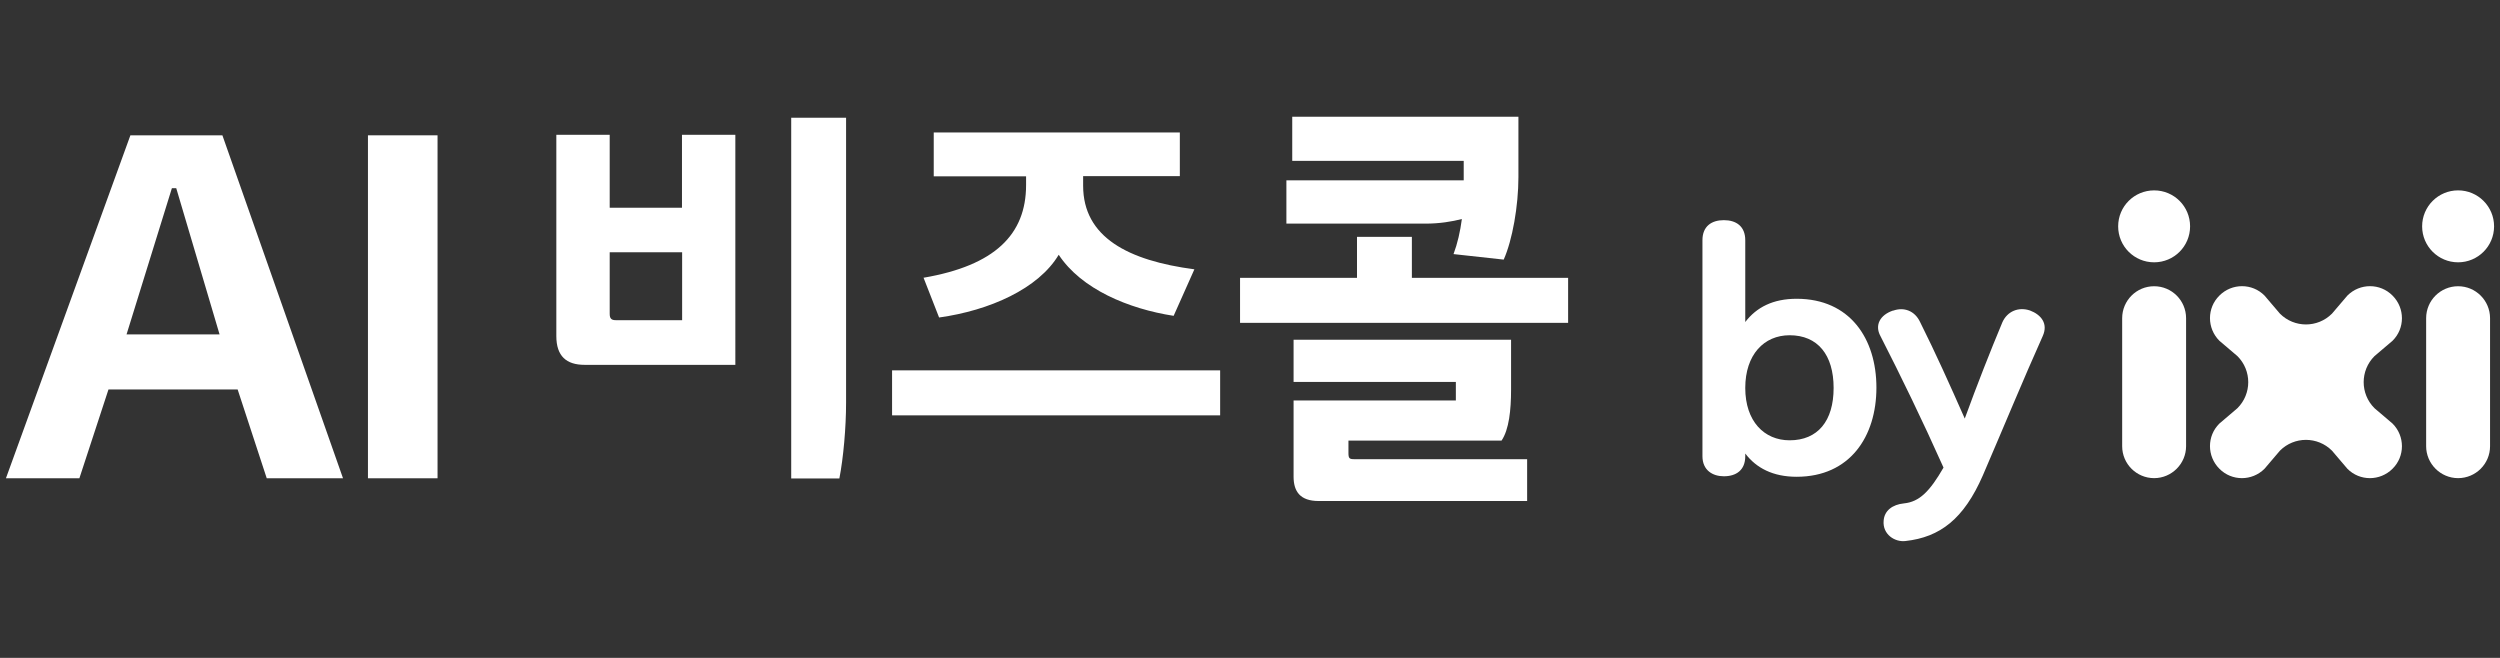 <svg xmlns="http://www.w3.org/2000/svg" enable-background="new 0 0 190 50" height="50px" viewBox="0 0 190 50" width="190px" fill="#ffffff">
	<rect x="0" y="0" width="190" height="50" fill="#333333" stroke="none"/>
	<rect fill="none" height="50" width="190"/>
<path fill="#FFFFFF" d="M9.91,10.284L0.451,36.349h5.582l2.212-6.752h9.815l2.212,6.752h5.797l-9.167-26.065H9.91z
							 M9.618,25.414l3.446-11.112h0.33l3.293,11.112H9.618z"/>
						<rect id="Vector_2" x="27.964" y="10.284" fill="#FFFFFF" width="5.289" height="26.065"/> 
						<path fill="#FFFFFF" d="M51.842,15.789h-5.505v-5.543h-4.056v15.295c0,1.525,0.763,2.187,2.149,2.187h11.456V10.246h-4.056
							v5.543H51.842z M51.842,24.333h-5.047c-0.331,0-0.458-0.127-0.458-0.483v-4.679h5.505V24.333z"/>
						<path id="Vector_4" fill="#FFFFFF" d="M60.144,36.361h3.649c0.305-1.564,0.509-3.866,0.509-5.76V8.948h-4.17v27.413H60.144z"
							/>
						<path id="Vector_5" fill="#FFFFFF" d="M70.188,21.104l1.183,3.026c3.84-0.534,7.552-2.187,9.091-4.768
							c1.716,2.606,5.289,4.107,8.735,4.641l1.576-3.535c-5.022-0.661-8.455-2.429-8.455-6.357v-0.725h7.349v-3.318H70.964v3.331
							h7.018v0.661c0,3.776-2.39,6.116-7.768,7.044H70.188z"/>
						<rect id="Vector_6" x="67.798" y="28.147" fill="#FFFFFF" width="24.933" height="3.42"/> 
						<path id="Vector_7" fill="#FFFFFF" d="M111.103,16.641c-0.127,0.954-0.33,1.856-0.635,2.67l3.813,0.419
							c0.661-1.475,1.119-4.081,1.119-6.268v-4.59H98.21v3.356h13.032v1.475H97.766v3.293h10.577c1.057,0,1.998-0.153,2.785-0.356
							H111.103z"/>
						<path id="Vector_8" fill="#FFFFFF" d="M102.482,34.416v-0.928h11.634c0.572-0.839,0.725-2.339,0.725-3.865v-3.802H98.312
							v3.204h12.333v1.411H98.312v5.785c0,1.144,0.509,1.856,1.908,1.856h15.842v-3.179H102.94
							C102.546,34.899,102.482,34.835,102.482,34.416z"/>
						<polygon id="Vector_9" fill="#FFFFFF" points="107.302,21.116 107.302,18.001 103.132,18.001 103.132,21.116 94.244,21.116 
							94.244,24.536 119.177,24.536 119.177,21.116 "/>
							<path id="Vector_10" fill="#FFFFFF" d="M166.447,17.202c0,1.513-1.22,2.734-2.733,2.734c-1.513,0-2.734-1.221-2.734-2.734
								c0-1.513,1.222-2.733,2.734-2.733C165.228,14.468,166.447,15.689,166.447,17.202z"/>
							<path id="Vector_11" fill="#FFFFFF" d="M163.714,21.754c-1.348,0-2.429,1.094-2.429,2.429v9.727
								c0,1.348,1.095,2.428,2.429,2.428c1.336,0,2.428-1.094,2.428-2.428v-9.727C166.142,22.835,165.05,21.754,163.714,21.754z"/>
						<path id="Vector_12" fill="#FFFFFF" d="M170.046,31.021c1.094-1.093,1.094-2.86,0-3.954l-1.373-1.169
							c-0.953-0.954-0.953-2.492,0-3.433c0.953-0.954,2.491-0.954,3.432,0l1.171,1.373c1.093,1.094,2.86,1.094,3.954,0l1.17-1.373
							c0.953-0.954,2.492-0.954,3.433,0c0.953,0.954,0.953,2.492,0,3.433l-1.374,1.169c-1.093,1.094-1.093,2.861,0,3.954l1.374,1.17
							c0.953,0.954,0.953,2.492,0,3.433c-0.954,0.953-2.491,0.953-3.433,0l-1.17-1.374c-1.094-1.093-2.861-1.093-3.954,0
							l-1.171,1.374c-0.952,0.953-2.491,0.953-3.432,0c-0.953-0.953-0.953-2.492,0-3.433L170.046,31.021z"/>
							<circle id="Vector_13" fill="#FFFFFF" cx="186.816" cy="17.202" r="2.734"/> 
							<path id="Vector_14" fill="#FFFFFF" d="M186.815,21.754c1.348,0,2.429,1.094,2.429,2.429v9.727
								c0,1.348-1.094,2.428-2.429,2.428c-1.336,0-2.428-1.094-2.428-2.428v-9.727C184.388,22.835,185.479,21.754,186.815,21.754z"
								/>
						<path id="Vector_15" fill="#FFFFFF" d="M143.88,23.61c0.813-0.292,1.641,0,2.047,0.865c1.156,2.313,2.264,4.768,3.395,7.336
							c0.941-2.581,1.906-5.035,2.861-7.323c0.381-0.839,1.232-1.183,2.098-0.89c0.839,0.318,1.398,0.992,0.966,1.945
							c-1.462,3.255-2.962,6.904-4.552,10.591c-1.449,3.318-3.255,4.691-5.874,4.983c-0.813,0.103-1.754-0.508-1.665-1.537
							c0.051-0.776,0.674-1.234,1.538-1.322c1.183-0.115,1.971-0.916,3.013-2.722c-1.613-3.611-3.229-6.929-4.793-9.993
							c-0.458-0.839-0.025-1.615,0.967-1.945V23.61z"/>
						<path fill="#FFFFFF" d="M132.64,34.455v0.217c0,1.068-0.698,1.525-1.627,1.525c-0.852,0-1.627-0.457-1.627-1.525V18.257
							c0-1.068,0.699-1.525,1.627-1.525c0.929,0,1.627,0.458,1.627,1.525v6.217c0.853-1.119,2.111-1.767,3.904-1.767
							c4.057,0,6.064,3.039,6.064,6.751c0,3.713-2.008,6.777-6.064,6.777c-1.793,0-3.064-0.661-3.904-1.767V34.455z M136.011,33.463
							c2.135,0,3.344-1.462,3.344-3.979c0-2.517-1.209-4.005-3.344-4.005c-1.946,0-3.371,1.475-3.371,4.005
							C132.64,32.014,134.077,33.463,136.011,33.463z"/>
</svg>